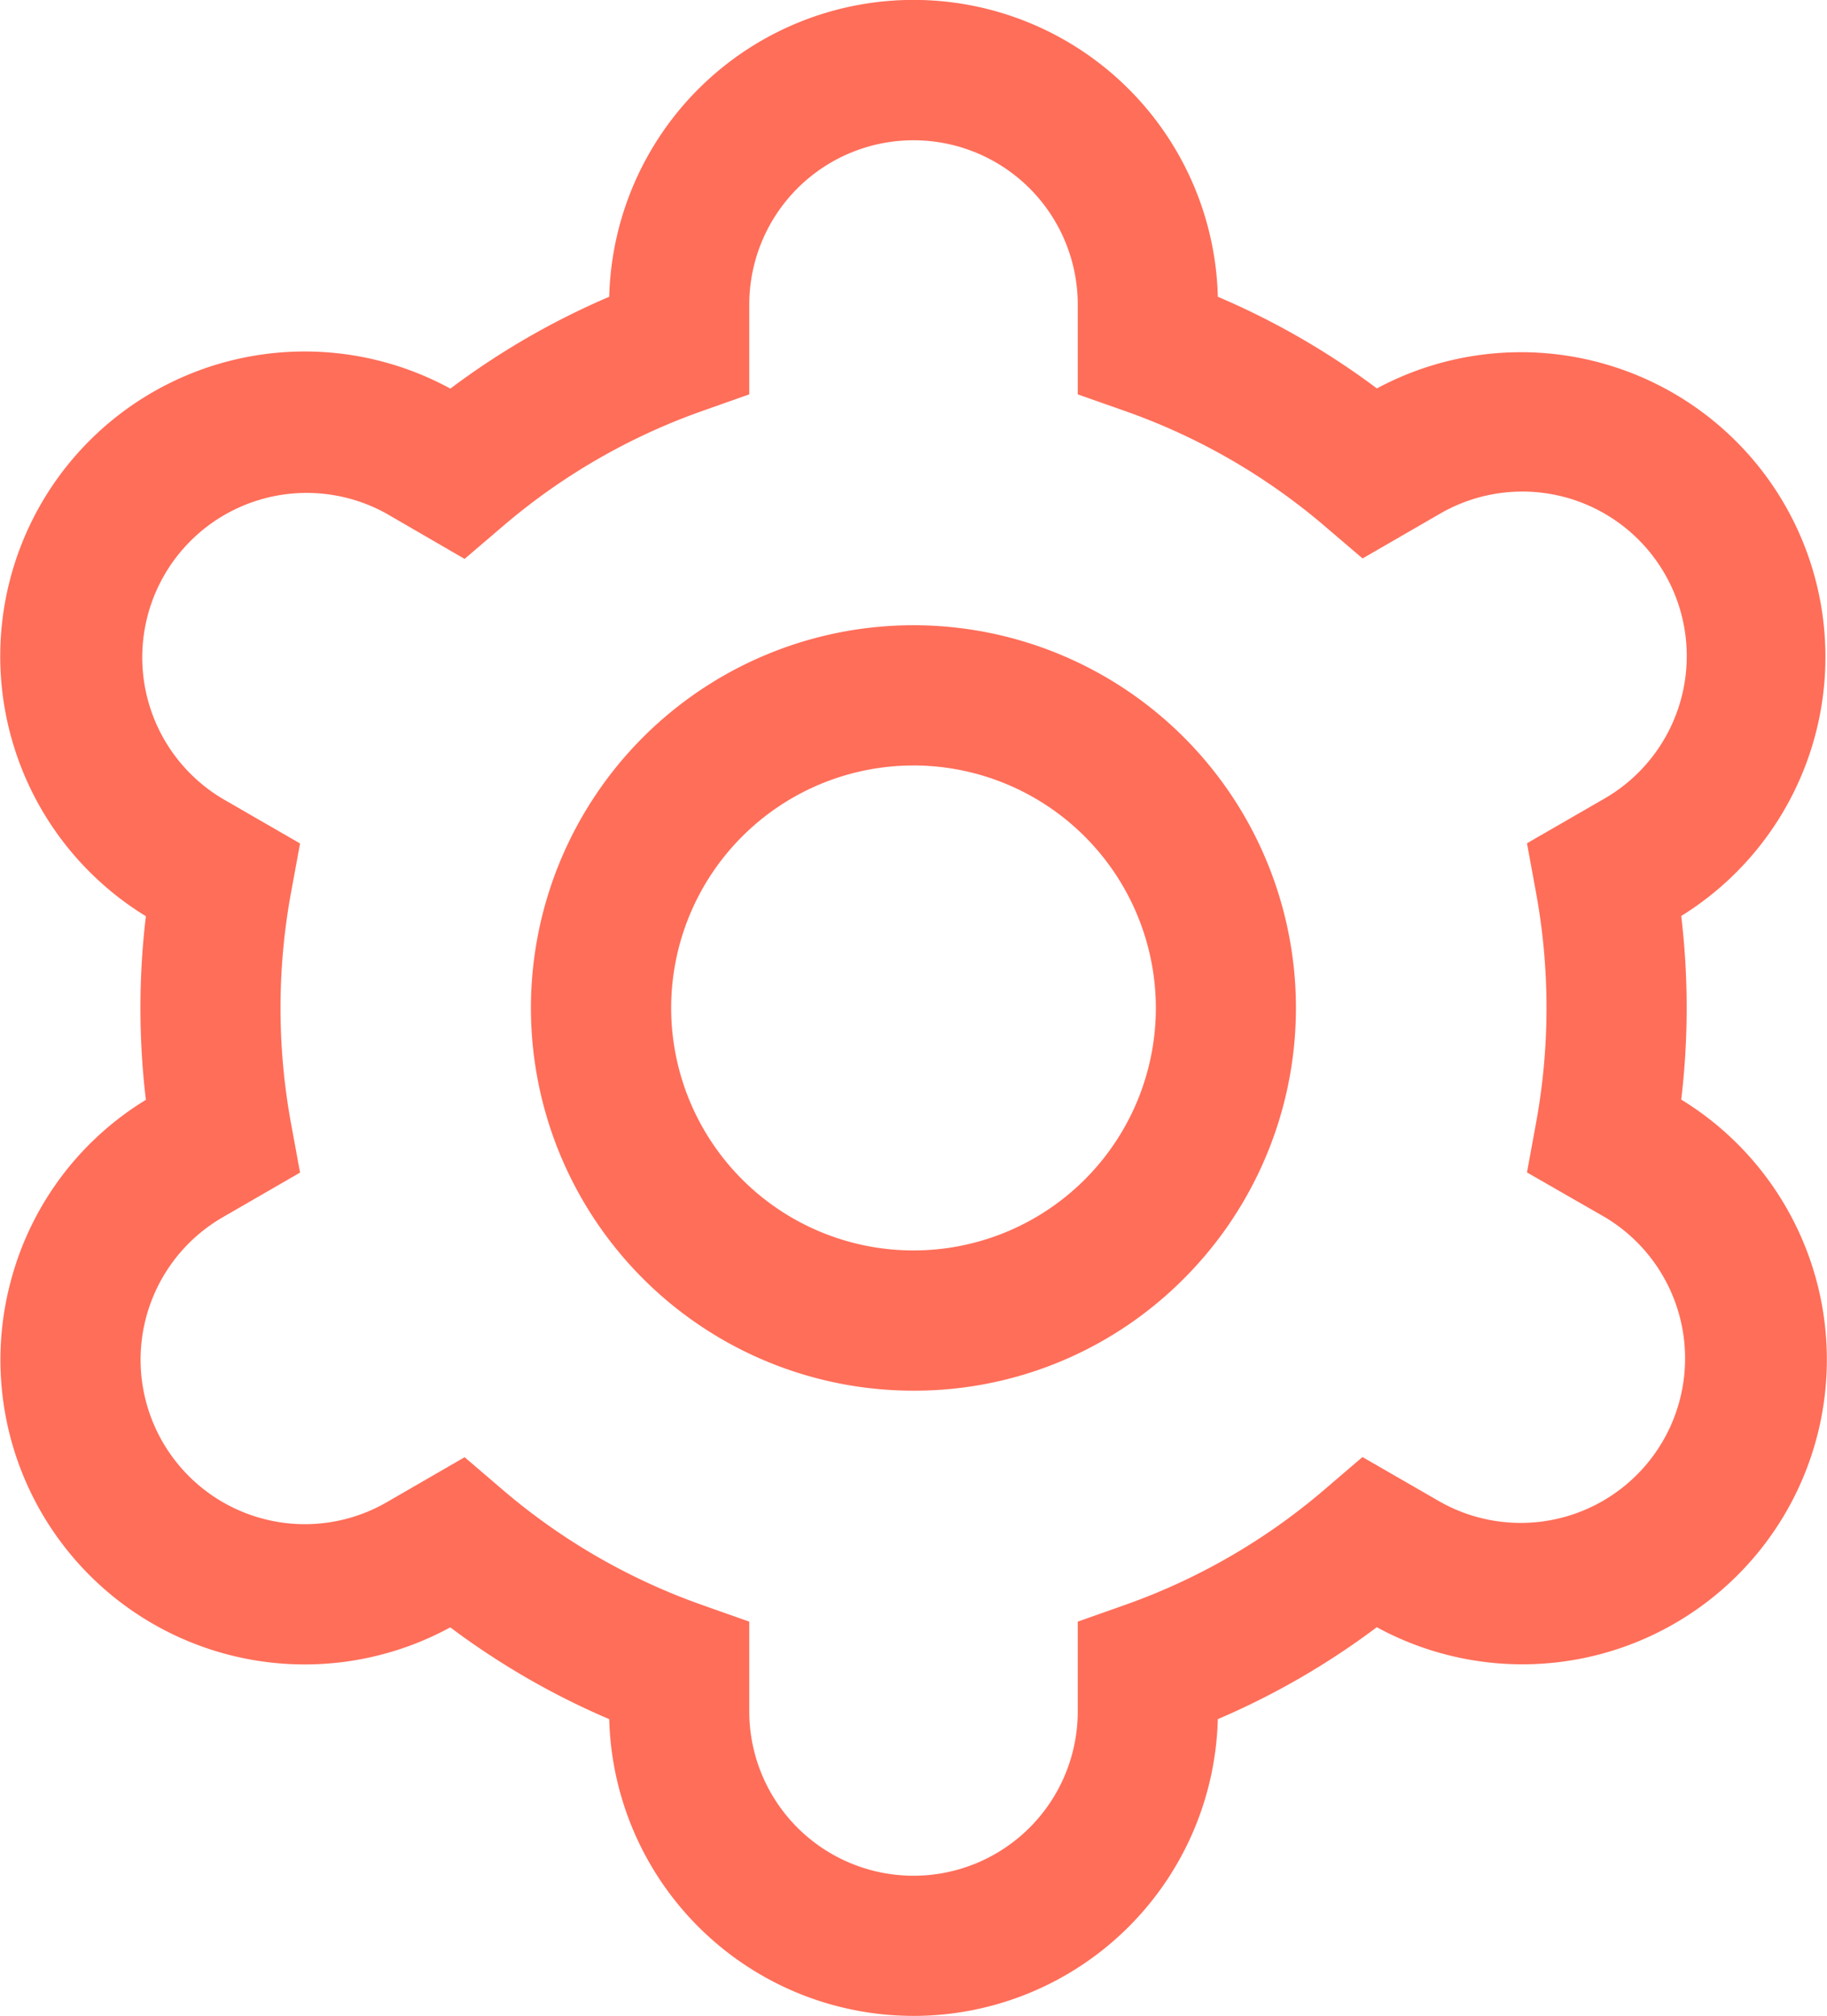 <svg xmlns="http://www.w3.org/2000/svg" width="65.175" height="71.871" viewBox="0 0 65.175 71.871">
  <g id="Groupe_279" data-name="Groupe 279" transform="translate(-928.431 -1766.198)">
    <path id="Tracé_62" data-name="Tracé 62" d="M30.084,69.371A10.859,10.859,0,0,1,19.229,58.792a27.346,27.346,0,0,1-5.67-3.273,10.856,10.856,0,0,1-5.181,1.322h0A10.858,10.858,0,0,1-2.117,43.166,10.8,10.8,0,0,1,2.7,36.712a27.7,27.7,0,0,1,0-6.547,10.866,10.866,0,0,1,.316-18.724,10.859,10.859,0,0,1,10.546-.086A27.344,27.344,0,0,1,19.229,8.08a10.859,10.859,0,0,1,21.711,0,27.346,27.346,0,0,1,5.674,3.268A10.864,10.864,0,0,1,57.471,30.157a27.7,27.7,0,0,1,0,6.546,10.866,10.866,0,0,1-.316,18.724,10.859,10.859,0,0,1-10.544.087,27.345,27.345,0,0,1-5.672,3.278,10.859,10.859,0,0,1-10.855,10.58ZM14.071,49.453l1.344,1.15a22.427,22.427,0,0,0,7.142,4.123l1.668.589v3.2a5.859,5.859,0,1,0,11.718,0v-3.2l1.667-.589A22.425,22.425,0,0,0,44.752,50.6L46.1,49.447l2.778,1.6a5.864,5.864,0,0,0,5.86-10.158L51.968,39.3l.319-1.736a22.775,22.775,0,0,0,0-8.263l-.319-1.736,2.766-1.595A5.864,5.864,0,1,0,48.873,15.81l-2.769,1.6-1.344-1.147a22.428,22.428,0,0,0-7.147-4.115l-1.67-.588v-3.2a5.859,5.859,0,0,0-11.718,0v3.2l-1.667.589a22.425,22.425,0,0,0-7.142,4.128L14.07,17.426l-2.779-1.61a5.864,5.864,0,0,0-5.856,10.16L8.2,27.571l-.319,1.736a22.776,22.776,0,0,0,0,8.263L8.2,39.306,5.438,40.9A5.865,5.865,0,0,0,8.377,51.841h0a5.852,5.852,0,0,0,2.913-.782l.009-.005h0Zm16.013-2.372a13.645,13.645,0,1,1,9.649-4A13.556,13.556,0,0,1,30.084,47.081Zm0-22.29a8.645,8.645,0,1,0,8.645,8.645A8.655,8.655,0,0,0,30.084,24.79Z" transform="translate(930.935 1768.698)" fill="#ff6e59"/>
  </g>
</svg>
